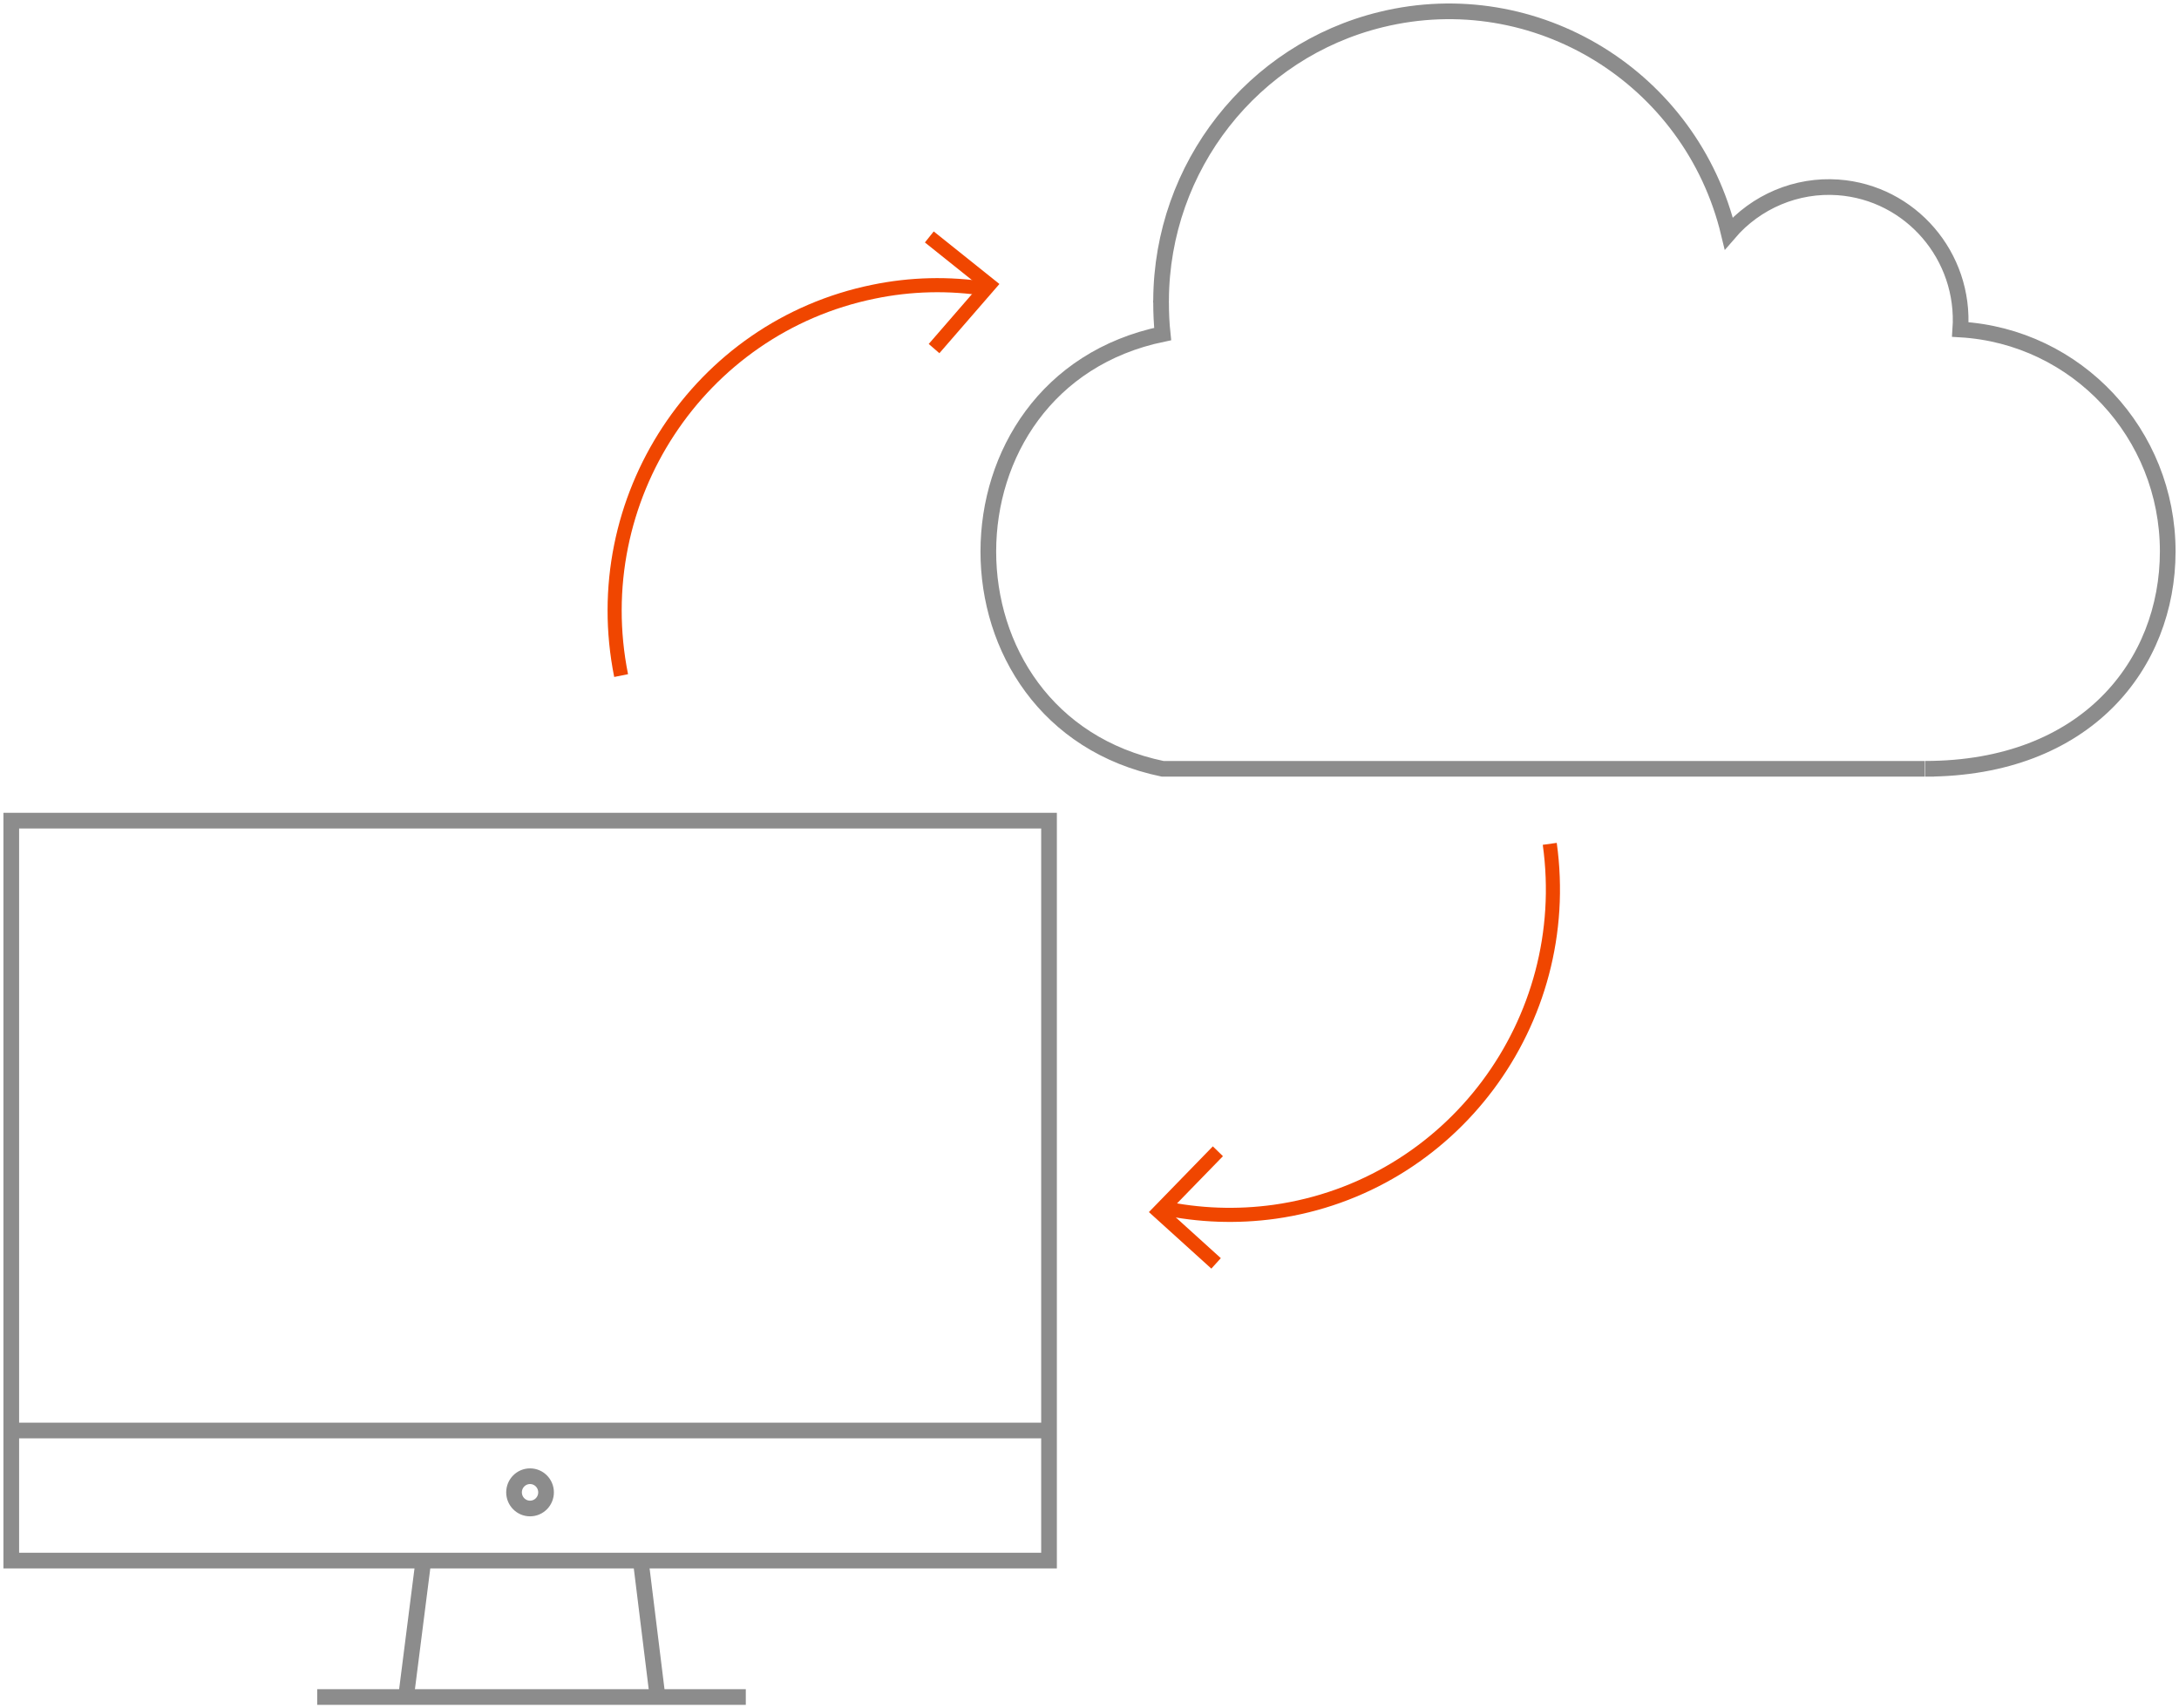 <svg width="139" height="109" viewBox="0 0 139 109" fill="none" xmlns="http://www.w3.org/2000/svg">
<path d="M66.918 52.36H0.719V99.57H66.918V52.36Z" stroke="#8C8C8C" stroke-miterlimit="10"/>
<path d="M26.995 99.671L25.916 108.159" stroke="#8C8C8C" stroke-miterlimit="10"/>
<path d="M40.873 99.57L41.952 108.318" stroke="#8C8C8C" stroke-miterlimit="10"/>
<path d="M20.235 108.275H47.575" stroke="#8C8C8C" stroke-miterlimit="10"/>
<path d="M33.812 96.247C34.376 96.247 34.833 95.786 34.833 95.217C34.833 94.648 34.376 94.187 33.812 94.187C33.248 94.187 32.791 94.648 32.791 95.217C32.791 95.786 33.248 96.247 33.812 96.247Z" stroke="#8C8C8C" stroke-miterlimit="10"/>
<path d="M0.82 91.271H66.933" stroke="#8C8C8C" stroke-miterlimit="10"/>
<path d="M123.381 49.052H122.806C133.103 49.052 138.281 42.364 138.281 35.182C138.281 27.667 132.485 21.458 125.05 21.022C125.38 16.351 121.886 12.288 117.255 11.955C114.608 11.766 112.02 12.854 110.28 14.885C107.892 4.947 97.954 -1.161 88.103 1.248C79.905 3.25 74.109 10.634 74.066 19.151C74.052 19.194 74.052 19.252 74.066 19.296C74.066 19.963 74.095 20.645 74.167 21.312C59.354 24.388 59.325 45.976 74.167 49.052H122.777" stroke="#8C8C8C" stroke-miterlimit="10"/>
<path d="M98.86 53.84C100.442 65.214 92.59 75.718 81.314 77.314C78.913 77.648 76.482 77.561 74.109 77.053H74.037" stroke="#F04600" stroke-width="0.9" stroke-miterlimit="10"/>
<path d="M77.575 80.608L73.937 77.314L77.69 73.455" stroke="#F04600" stroke-width="0.9" stroke-miterlimit="10"/>
<path d="M39.622 43.104C37.364 31.86 44.569 20.892 55.715 18.614C58.088 18.121 60.533 18.063 62.935 18.44H63.021" stroke="#F04600" stroke-width="0.9" stroke-miterlimit="10"/>
<path d="M59.282 15.118L63.107 18.179L59.584 22.241" stroke="#F04600" stroke-width="0.9" stroke-miterlimit="10"/>
</svg>
